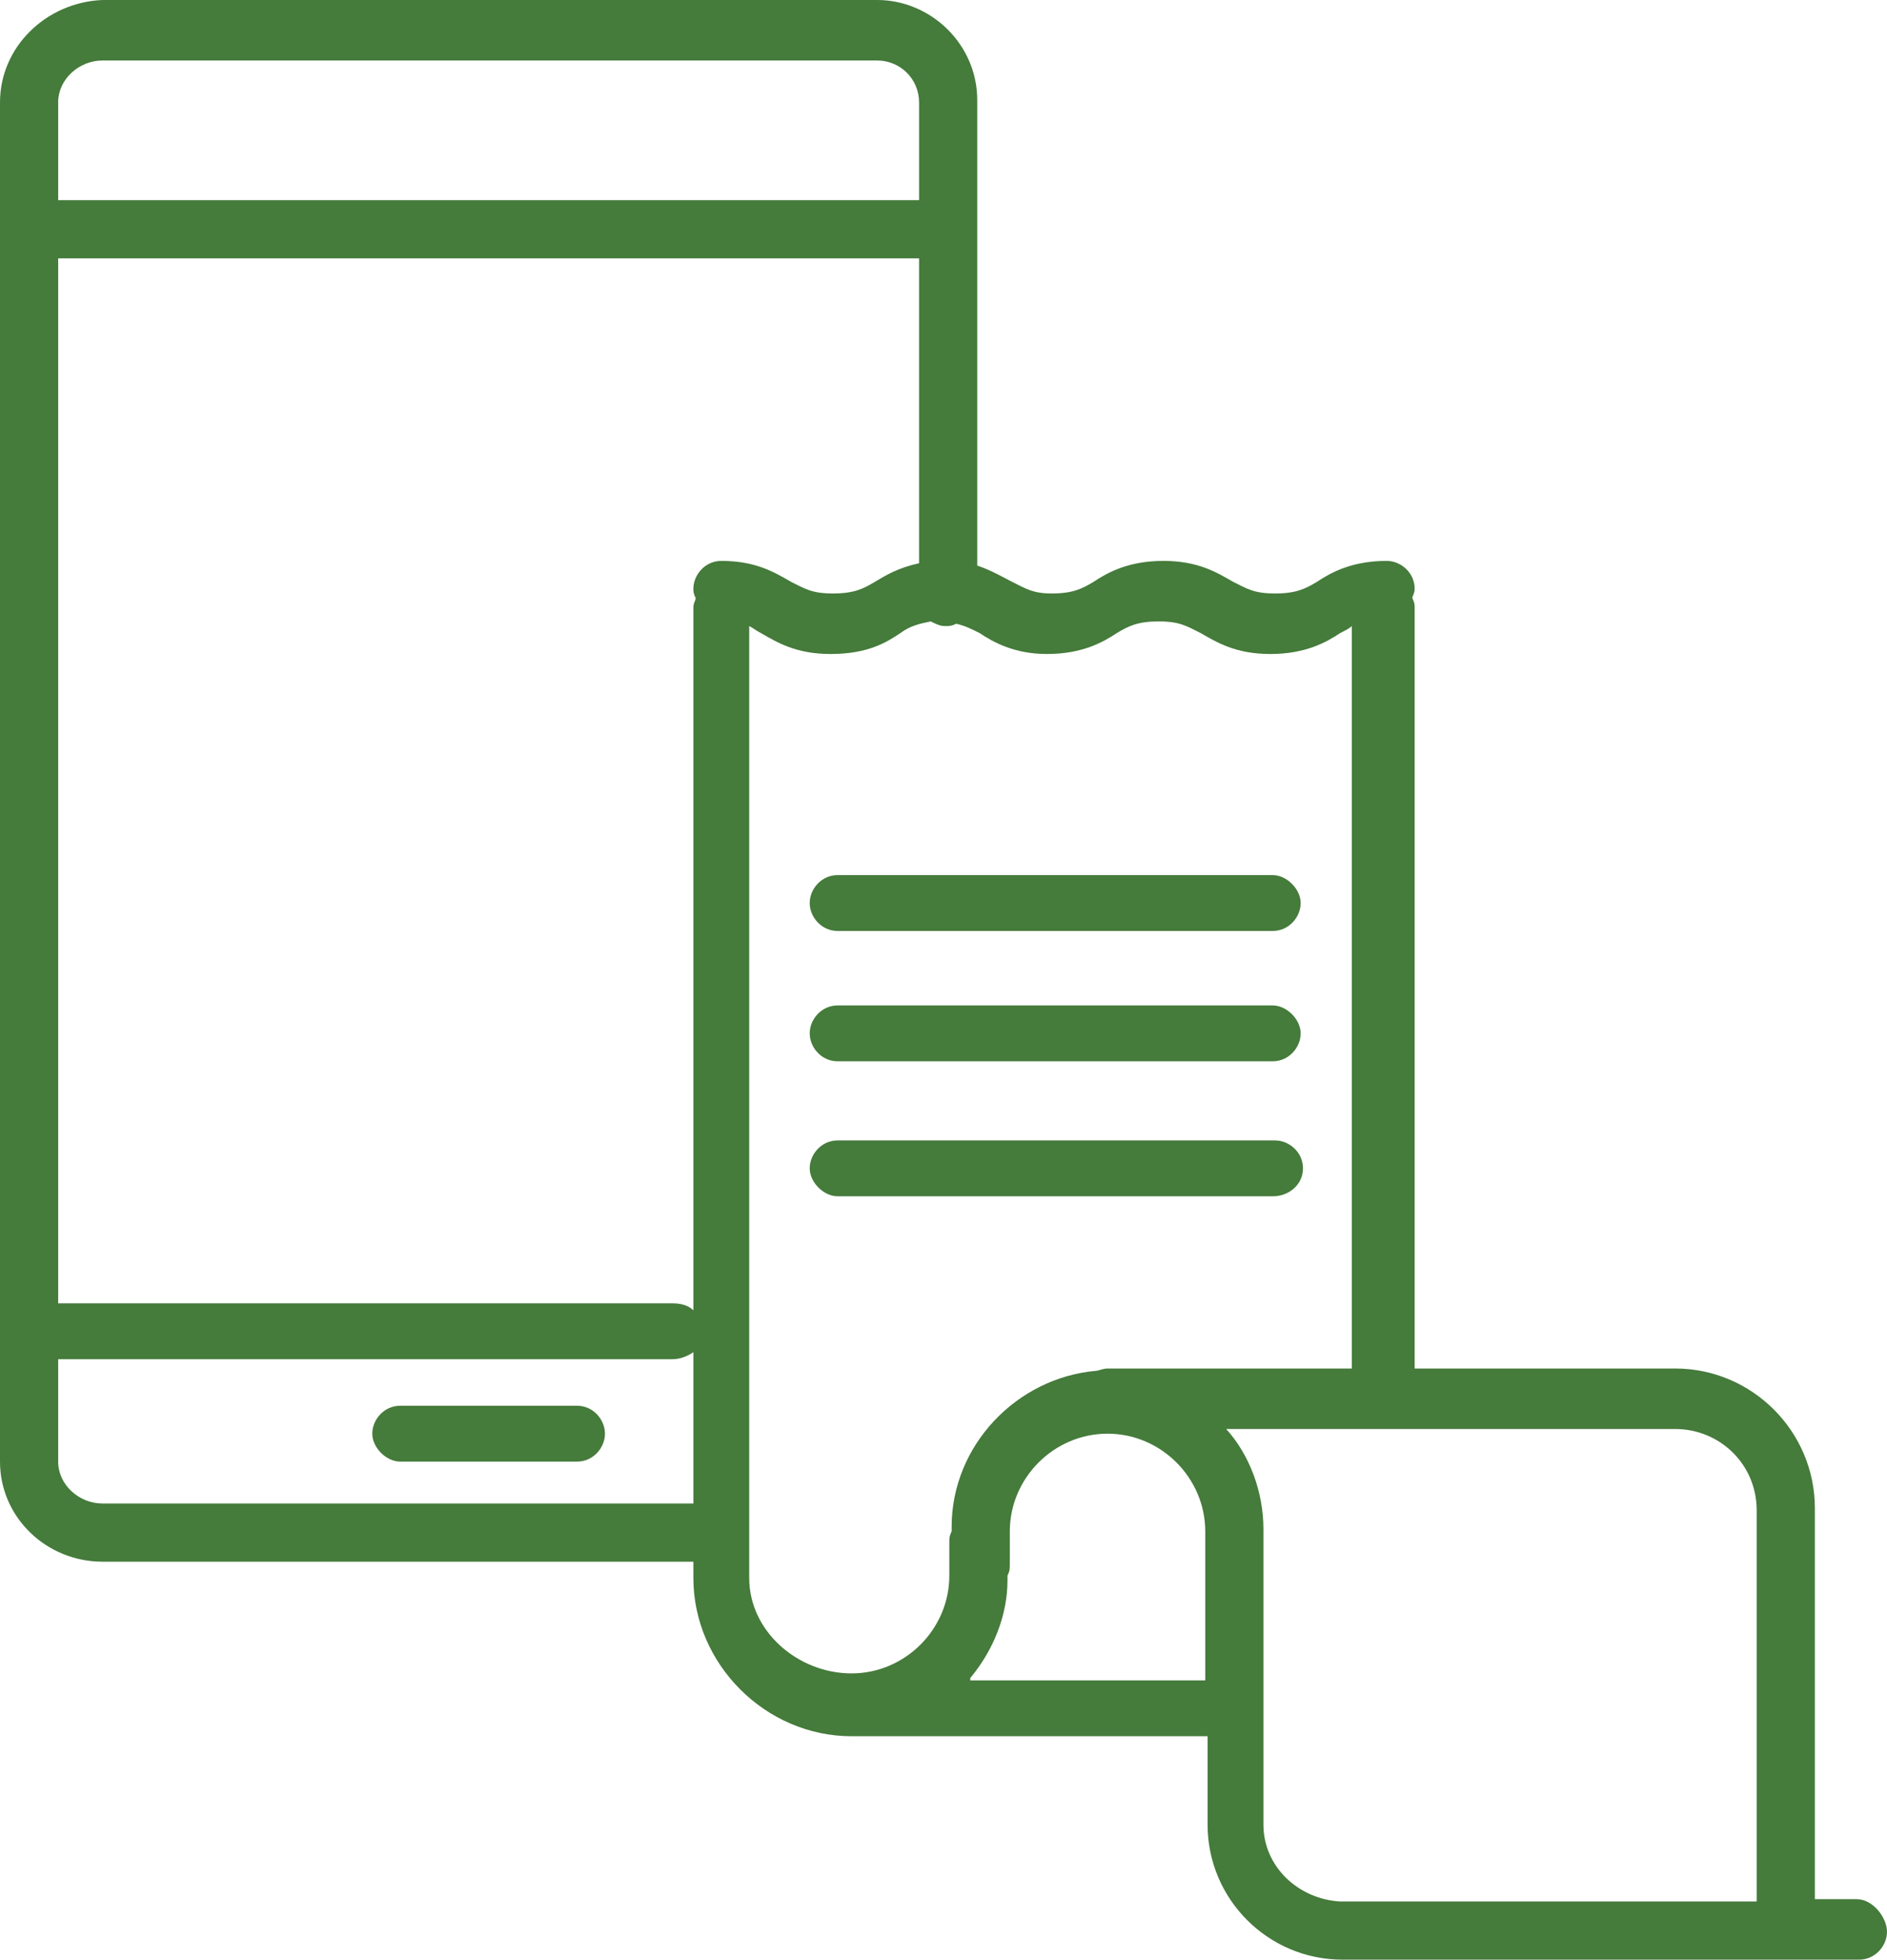 <?xml version="1.0" encoding="utf-8"?>
<!-- Generator: Adobe Illustrator 27.5.0, SVG Export Plug-In . SVG Version: 6.00 Build 0)  -->
<svg version="1.1" id="Layer_1" xmlns="http://www.w3.org/2000/svg" xmlns:xlink="http://www.w3.org/1999/xlink" x="0px" y="0px"
	 viewBox="0 0 81.1 84.2" style="enable-background:new 0 0 81.1 84.2;" xml:space="preserve">
<style type="text/css">
	.st0{fill:#457B3B;}
</style>
<g>
	<path class="st0" d="M24.8,60.4h-7.6c-0.7,0-1.2,0.6-1.2,1.2s0.6,1.2,1.2,1.2h7.6c0.7,0,1.2-0.6,1.2-1.2S25.5,60.4,24.8,60.4z"/>
	<path class="st0" d="M36,40h18.7c0.7,0,1.2-0.6,1.2-1.2s-0.6-1.2-1.2-1.2H36c-0.7,0-1.2,0.6-1.2,1.2S35.3,40,36,40z"/>
	<path class="st0" d="M36,45.6h18.7c0.7,0,1.2-0.6,1.2-1.2s-0.6-1.2-1.2-1.2H36c-0.7,0-1.2,0.6-1.2,1.2S35.3,45.6,36,45.6z"/>
	<path class="st0" d="M56,50.2c0-0.7-0.6-1.2-1.2-1.2H36c-0.7,0-1.2,0.6-1.2,1.2s0.6,1.2,1.2,1.2h18.7C55.4,51.4,56,50.9,56,50.2z"
		/>
	<path class="st0" d="M79.8,81.6H78V64.8c0-3.3-2.7-6-6-6H60.8V26.1c0-0.1,0-0.2-0.1-0.4c0-0.1,0.1-0.2,0.1-0.4
		c0-0.7-0.6-1.2-1.2-1.2c-1.5,0-2.4,0.5-3,0.9c-0.5,0.3-0.9,0.5-1.8,0.5c-0.9,0-1.2-0.2-1.8-0.5c-0.7-0.4-1.5-0.9-3-0.9
		s-2.4,0.5-3,0.9c-0.5,0.3-0.9,0.5-1.8,0.5c-0.8,0-1.1-0.2-1.7-0.5c-0.4-0.2-0.9-0.5-1.5-0.7v-20c0-2.4-2-4.3-4.3-4.3H4.4
		C2,0.1,0,2,0,4.4v58.4c0,2.4,2,4.3,4.4,4.3h25.4v0.7c0,3.7,3.1,6.8,6.8,6.8h15.3v3.8c0,3.2,2.6,5.8,5.8,5.8h22.2
		c0.7,0,1.2-0.6,1.2-1.2S80.5,81.6,79.8,81.6z M37.6,25c-0.5,0.3-0.9,0.5-1.8,0.5c-0.9,0-1.2-0.2-1.8-0.5c-0.7-0.4-1.5-0.9-3-0.9
		c-0.7,0-1.2,0.6-1.2,1.2c0,0.1,0,0.2,0.1,0.4c0,0.1-0.1,0.2-0.1,0.4v30.2c-0.2-0.2-0.5-0.3-0.9-0.3H2.5V11.1h37v13.1
		C38.6,24.4,38.1,24.7,37.6,25z M4.4,2.6h33.3c1,0,1.8,0.8,1.8,1.8v4.2h-37V4.4C2.5,3.4,3.4,2.6,4.4,2.6z M4.4,64.6
		c-1,0-1.9-0.8-1.9-1.8v-4.4h26.4c0.3,0,0.6-0.1,0.9-0.3v6.5H4.4z M32.2,67.8V26.9c0.2,0.1,0.3,0.2,0.5,0.3c0.7,0.4,1.5,0.9,3,0.9
		c1.6,0,2.4-0.5,3-0.9c0.4-0.3,0.8-0.4,1.3-0.5c0.2,0.1,0.4,0.2,0.6,0.2c0.2,0,0.3,0,0.5-0.1c0.4,0.1,0.6,0.2,1,0.4
		c0.6,0.4,1.5,0.9,2.9,0.9c1.5,0,2.4-0.5,3-0.9c0.5-0.3,0.9-0.5,1.8-0.5s1.2,0.2,1.8,0.5c0.7,0.4,1.5,0.9,3,0.9s2.4-0.5,3-0.9
		c0.2-0.1,0.4-0.2,0.5-0.3v31.9H47.6c-0.2,0-0.4,0.1-0.5,0.1c-3.4,0.3-6.2,3.2-6.2,6.7v0.2c-0.1,0.2-0.1,0.3-0.1,0.5v1.4
		c0,2.3-1.9,4.2-4.2,4.2S32.2,70.1,32.2,67.8z M41.7,72.1c1-1.2,1.6-2.7,1.6-4.2v-0.2c0.1-0.2,0.1-0.3,0.1-0.5v-1.4
		c0-2.3,1.9-4.2,4.2-4.2s4.2,1.9,4.2,4.2v6.4H41.7z M54.3,78.4V65.7c0-1.6-0.6-3.2-1.6-4.3H72c1.9,0,3.5,1.5,3.5,3.5v16.8H57.6
		C55.8,81.6,54.3,80.2,54.3,78.4z"/>
</g>
</svg>
